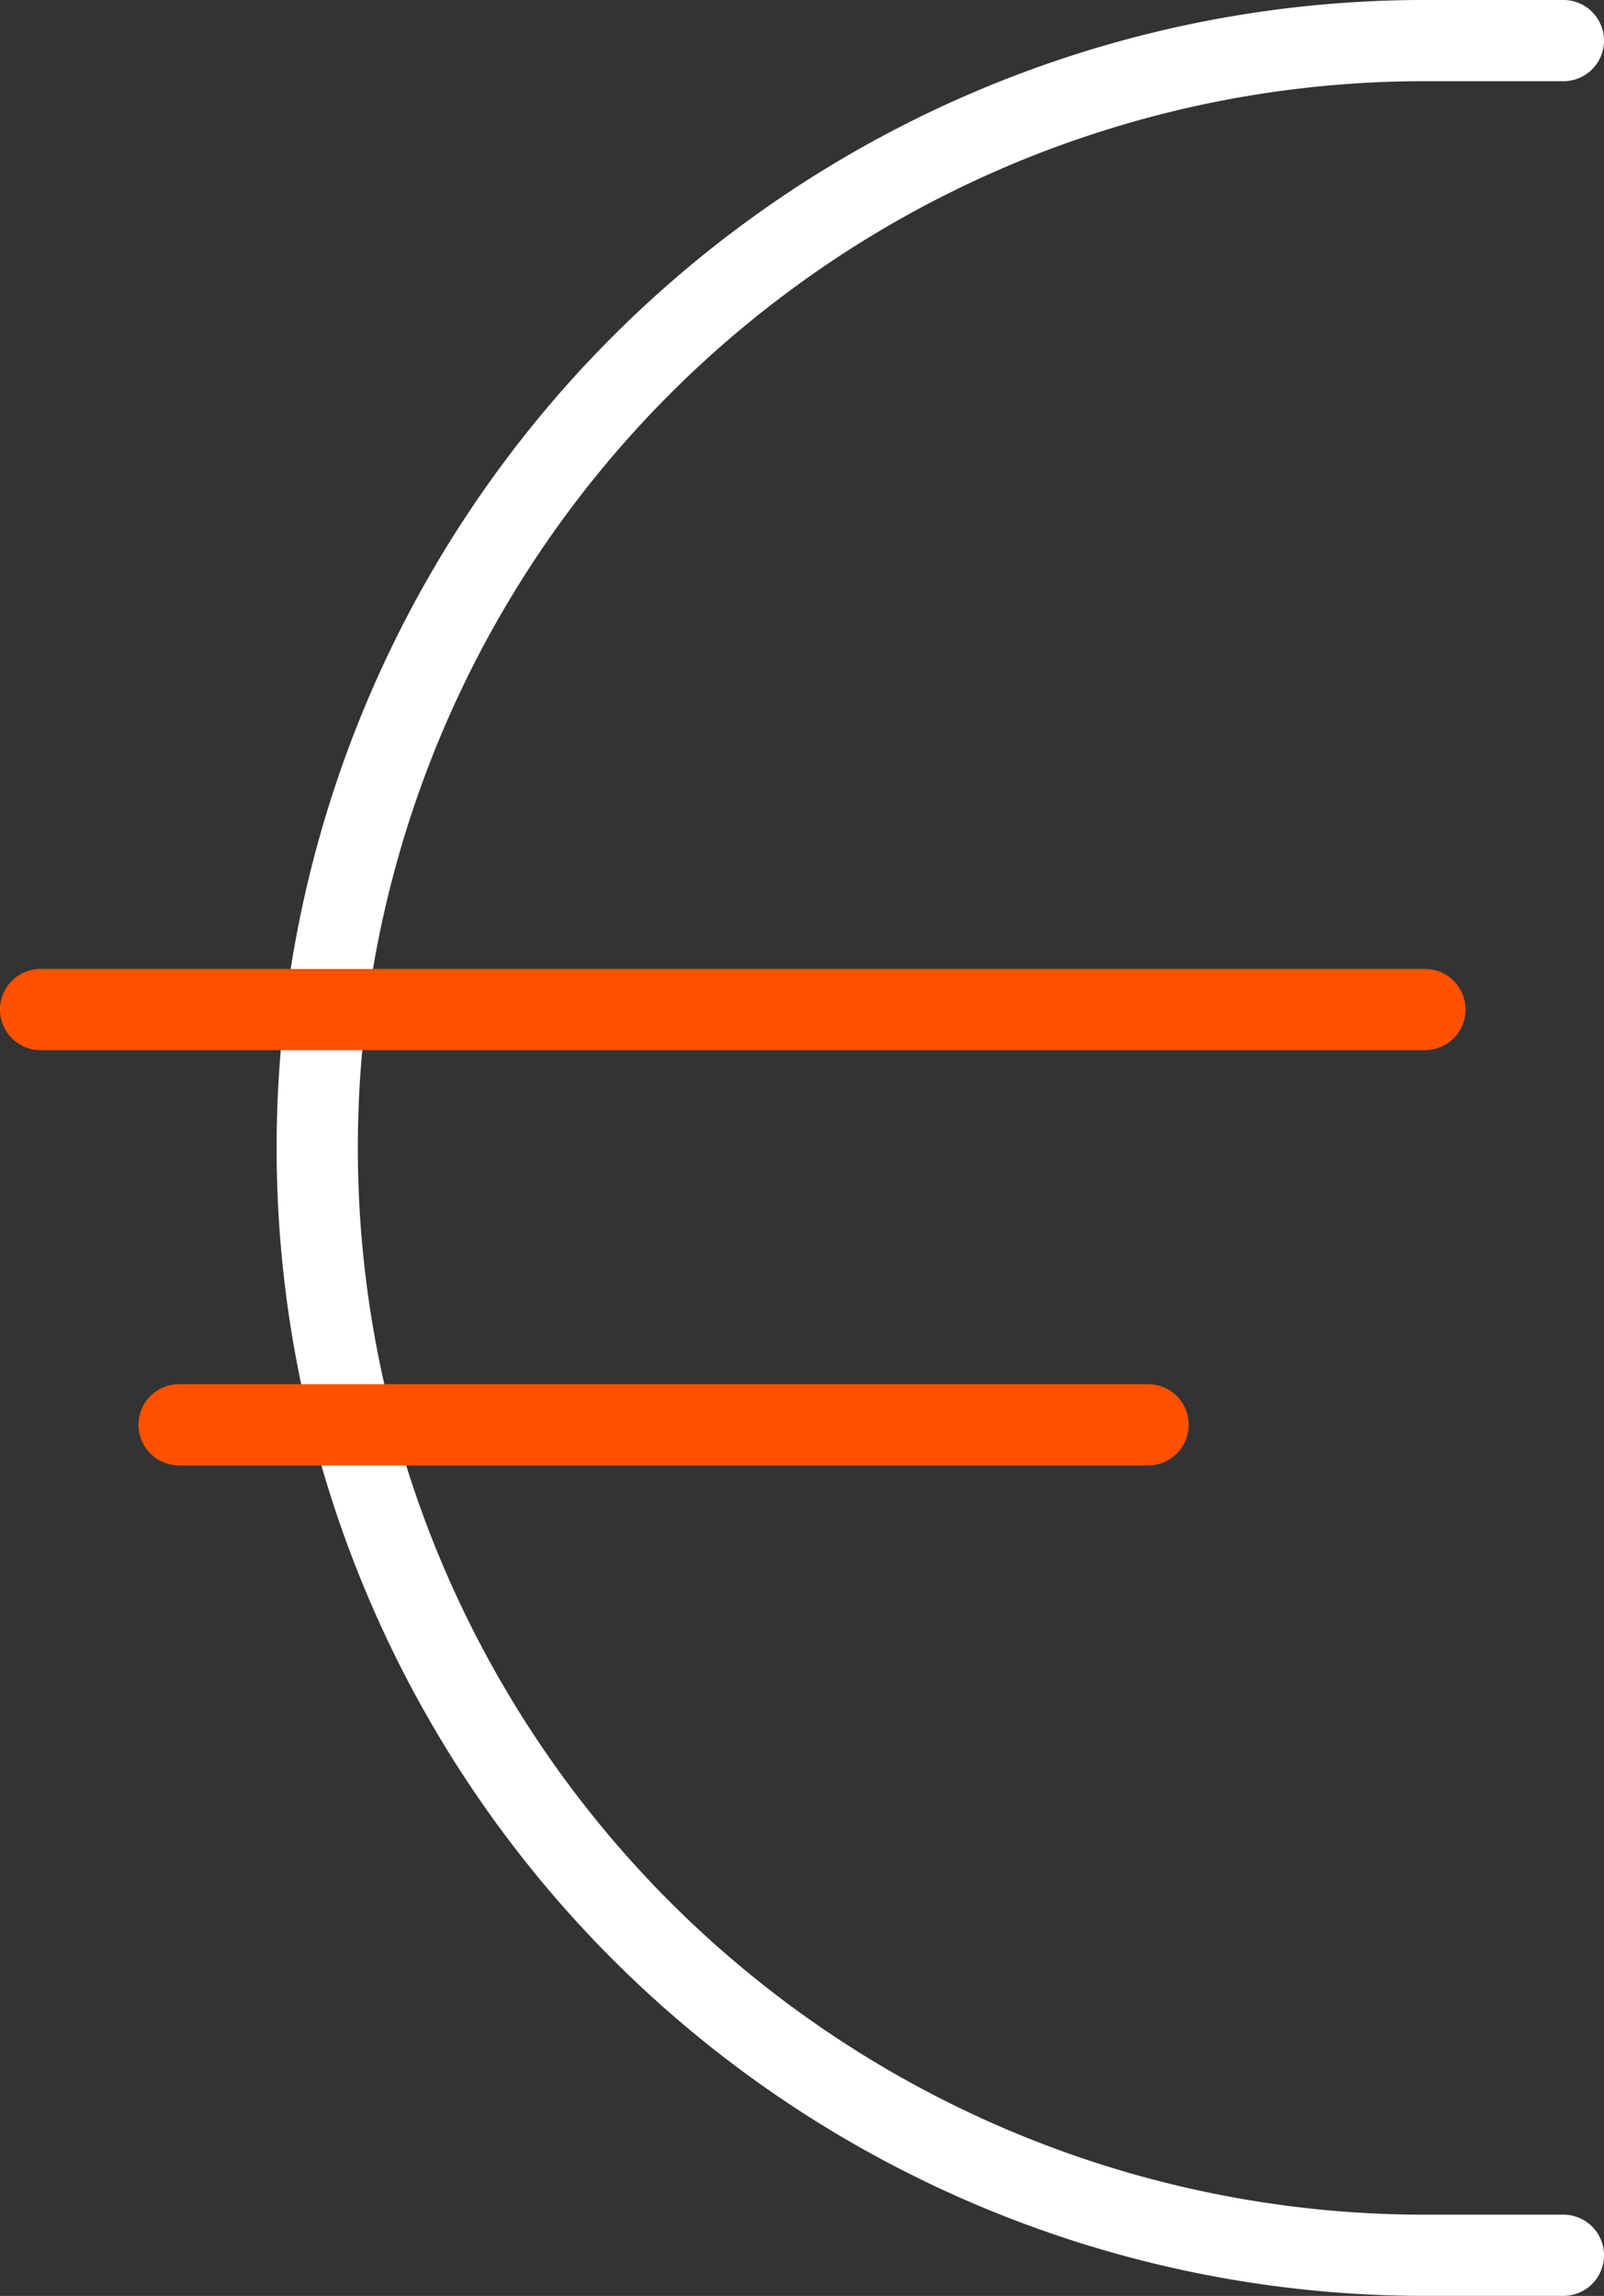 <svg xmlns="http://www.w3.org/2000/svg" viewBox="0 0 39.5 56.546">
  <rect x="0" y="0" width="39.5" height="56.546" fill="#333333" stroke="none"/>
  <defs>
    <style>
      .cls-1, .cls-2 {
        fill: none;
        stroke-linecap: round;
        stroke-linejoin: round;
        stroke-miterlimit: 10;
        stroke-width: 2px;
      }

      .cls-1 {
        stroke: #fff;
      }

      .cls-2 {
        stroke: #ff5100;
      }
    </style>
  </defs>
  <g id="Group_325" data-name="Group 325" transform="translate(-700 -604.454)">
    <g id="Orion_euro-badge" transform="translate(685 589.454)">
      <path id="layer2" class="cls-1" d="M53.5,16H49.92a27.273,27.273,0,0,0,0,54.545H53.5" transform="translate(0 0)"/>
    </g>
    <path id="layer2-2" data-name="layer2" class="cls-2" d="M16,39.864H50.091M19.409,50.091H43.273" transform="translate(685 589.454)"/>
  </g>
</svg>

